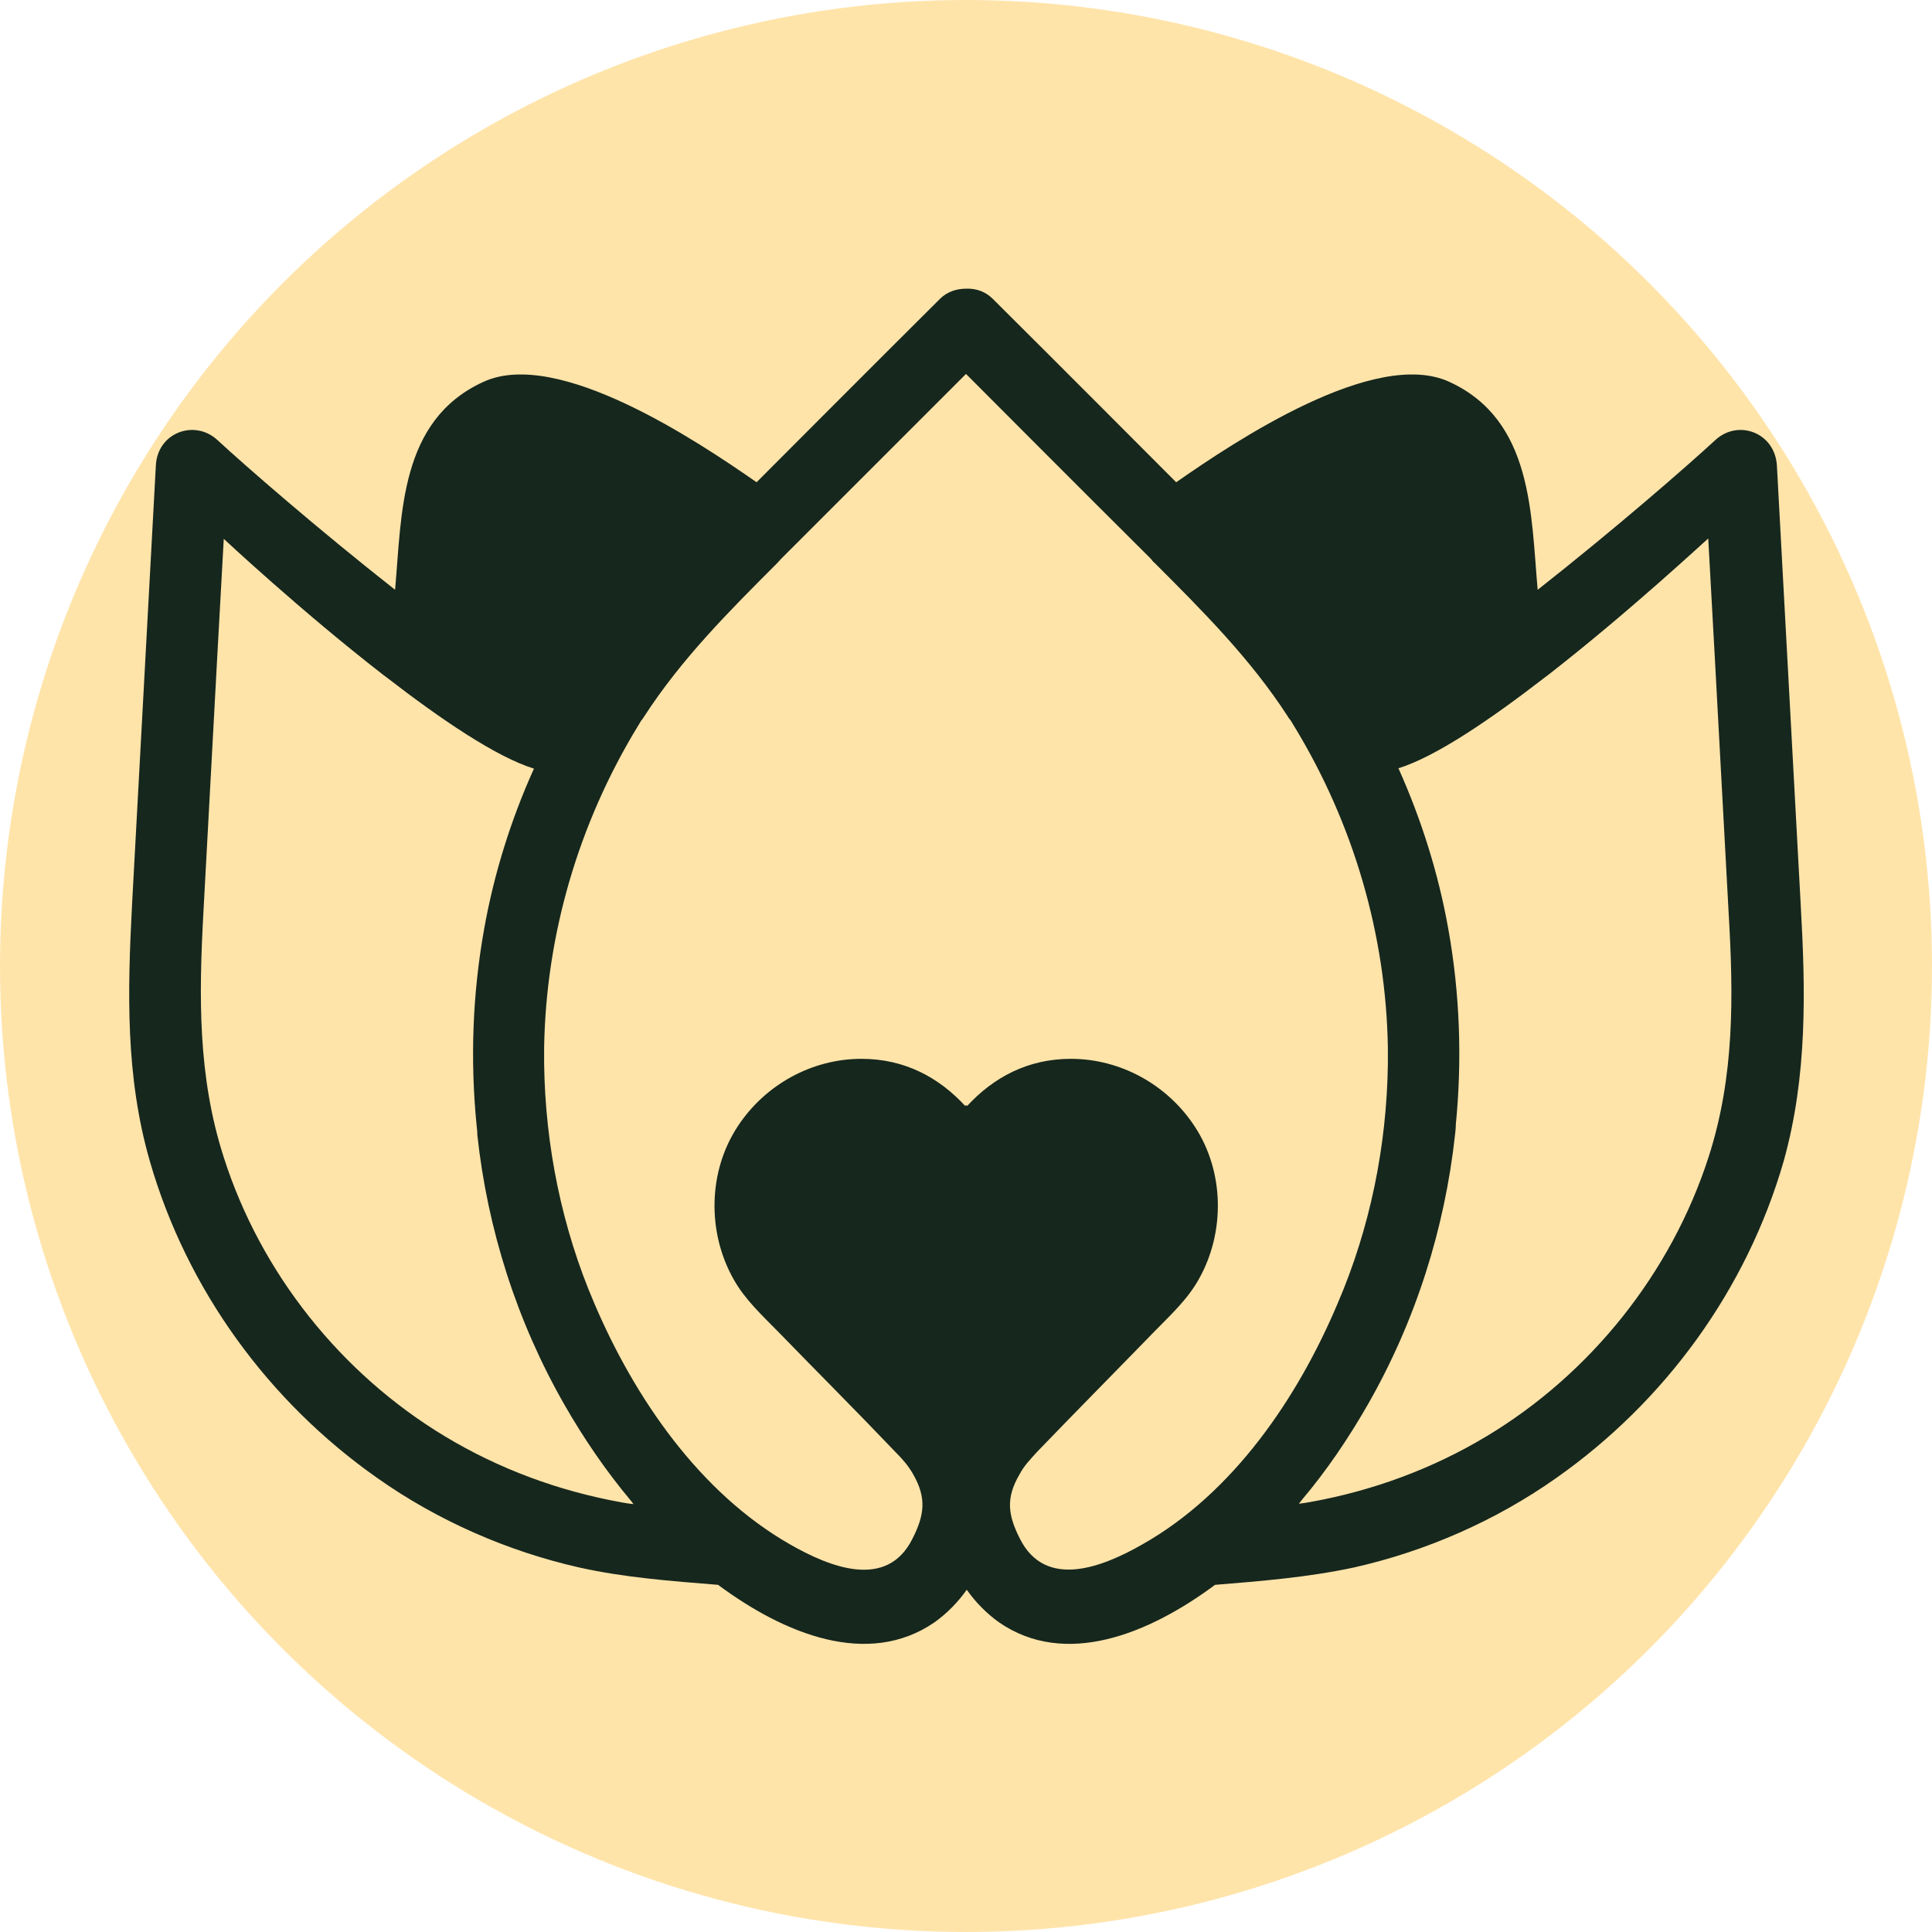<svg xml:space="preserve" style="enable-background:new 0 0 512 512;" viewBox="0 0 512 512" y="0px" x="0px" xmlns:xlink="http://www.w3.org/1999/xlink" xmlns="http://www.w3.org/2000/svg" id="Capa_1" version="1.1">
<style type="text/css">
	.st0{fill:#FFE4AA;}
	.st1{fill:#16271D;}
</style>
<circle r="256" cy="256" cx="256" class="st0"></circle>
<g>
	<g>
		<path d="M477.2,239.6c-2.1-38.7-4.2-77.5-6.3-116.2c-0.5-8.7-10.2-12.4-16.3-6.8c-7.7,7.1-26.4,23.4-47.1,39.7
			c-1.8-20-1.2-44.9-23.4-55.1c-19.7-9.1-56.9,15.8-72.4,26.6h0c-0.1-0.1-32.4-32.5-48.6-48.6c-1.9-1.9-4.4-2.8-7-2.7
			c-2.6,0-5.1,0.8-7,2.7c-16.2,16.1-48.6,48.6-48.6,48.6h0c-15.5-10.8-52.7-35.7-72.4-26.6c-22.3,10.2-21.6,35.1-23.4,55.1
			c-20.7-16.3-39.4-32.6-47.1-39.7c-6.1-5.6-15.9-1.9-16.3,6.8c-2.1,38.7-4.2,77.5-6.3,116.2c-1.2,23.1-1.8,45.5,4.7,68.1
			c9.8,34,31.4,63.7,60.3,84c16,11.3,34.5,19.4,53.5,23.7c12.1,2.7,24.5,3.6,36.8,4.6c17.5,13,39.7,22.1,57.4,9.9
			c3.2-2.3,6.1-5.2,8.5-8.6c2.4,3.4,5.3,6.3,8.5,8.6c17.6,12.2,39.8,3.1,57.3-9.9c12.3-1,24.7-2,36.8-4.6
			c19.1-4.3,37.6-12.4,53.6-23.7c28.9-20.3,50.5-50,60.3-84C479,285.1,478.5,262.6,477.2,239.6z M164.5,398.1
			c-16.5-3-32.2-8.8-46.5-17.4c-27.6-16.6-48.9-43.3-58.7-74c-6.9-21.4-6.6-42.7-5.4-64.8c1.2-22.2,2.4-44.4,3.6-66.5
			c0.6-10.9,1.2-21.8,1.8-32.6c0,0,20.4,19.1,42.2,36c0.4,0.3,0.8,0.6,1.2,0.9c14.1,10.9,28.8,20.9,38.8,24
			c-6.1,13.5-10.6,27.9-13.2,42.5c-3.1,17.3-3.7,34.8-2,52c0.1,0.8,0.2,1.7,0.2,2.6c2.7,24.9,10.4,49.3,23.1,71.5
			c5.1,8.9,10.9,17.4,17.5,25.3l0,0c0.3,0.3,0.5,0.7,0.8,1C166.7,398.5,165.6,398.3,164.5,398.1z M302.7,409.3
			c-10.5,6-25.6,12-32.4-1.5c-3.2-6.3-3.8-10.8-0.1-17.1c1.2-2.3,2.9-4,4.6-5.9c10.3-10.7,20.7-21.2,31-31.8
			c4.2-4.3,8.9-8.6,11.9-14c7-12.4,6.8-28.5-1.1-40.5c-7.2-11-19.6-17.9-32.8-17.9c-11.4,0-20.5,4.9-27.5,12.5
			c-0.1-0.1-0.2-0.2-0.2-0.3c-0.1,0.1-0.2,0.2-0.3,0.3c-7-7.6-16.1-12.5-27.5-12.5c-13.2,0-25.6,6.9-32.8,17.9
			c-7.9,12-8.1,28.1-1.1,40.5c3,5.4,7.6,9.6,11.9,14c10.3,10.6,20.8,21.1,31,31.8c1.8,1.8,3.4,3.6,4.7,5.9c3.6,6.3,3,10.8-0.2,17.1
			c-6.8,13.6-21.9,7.5-32.4,1.5c-24-13.7-41.2-38.8-51.9-63.9c-8.6-20-13-41.8-13.3-63.5v-1.6c0-0.9,0-1.8,0-2.7
			c0.5-29.9,9.1-59.3,24.8-85.1c0.3-0.4,0.5-0.9,0.8-1.3c0-0.1,0.1-0.1,0.1-0.2c0.3-0.3,0.5-0.7,0.8-1.1
			c9.9-15.3,22.5-27.9,35.3-40.7c0.4-0.4,0.7-0.8,1-1.1c16.2-16.2,49-49,49-49s32.7,32.8,49,49c0.3,0.4,0.6,0.8,1,1.1
			c12.8,12.8,25.4,25.4,35.3,40.7c0.2,0.4,0.5,0.7,0.8,1.1c0,0.1,0.1,0.1,0.1,0.2c0.3,0.4,0.5,0.9,0.8,1.3
			c15.7,25.8,24.3,55.2,24.8,85.1c0,0.9,0,1.8,0,2.7v1.6c-0.3,21.8-4.7,43.5-13.3,63.5C343.9,370.5,326.8,395.7,302.7,409.3z
			 M452.8,306.6c-9.9,30.7-31.2,57.4-58.8,74c-14.3,8.6-30,14.4-46.5,17.4c-1.1,0.2-2.2,0.4-3.3,0.5c0.3-0.3,0.5-0.6,0.8-1l0,0
			c6.6-7.8,12.4-16.4,17.5-25.3c12.7-22.2,20.4-46.7,23.1-71.5c0.1-0.8,0.2-1.7,0.2-2.6c1.7-17.2,1.1-34.8-2-52
			c-2.6-14.6-7.1-28.9-13.2-42.5c10-3.1,24.6-13.1,38.7-24c0.4-0.3,0.8-0.6,1.2-0.9c21.8-17,42.1-36,42.2-36
			c0.6,10.8,1.2,21.8,1.8,32.6c1.2,22.2,2.4,44.4,3.6,66.5C459.4,264,459.7,285.2,452.8,306.6z" class="st1"></path>
	</g>
</g>
</svg>
